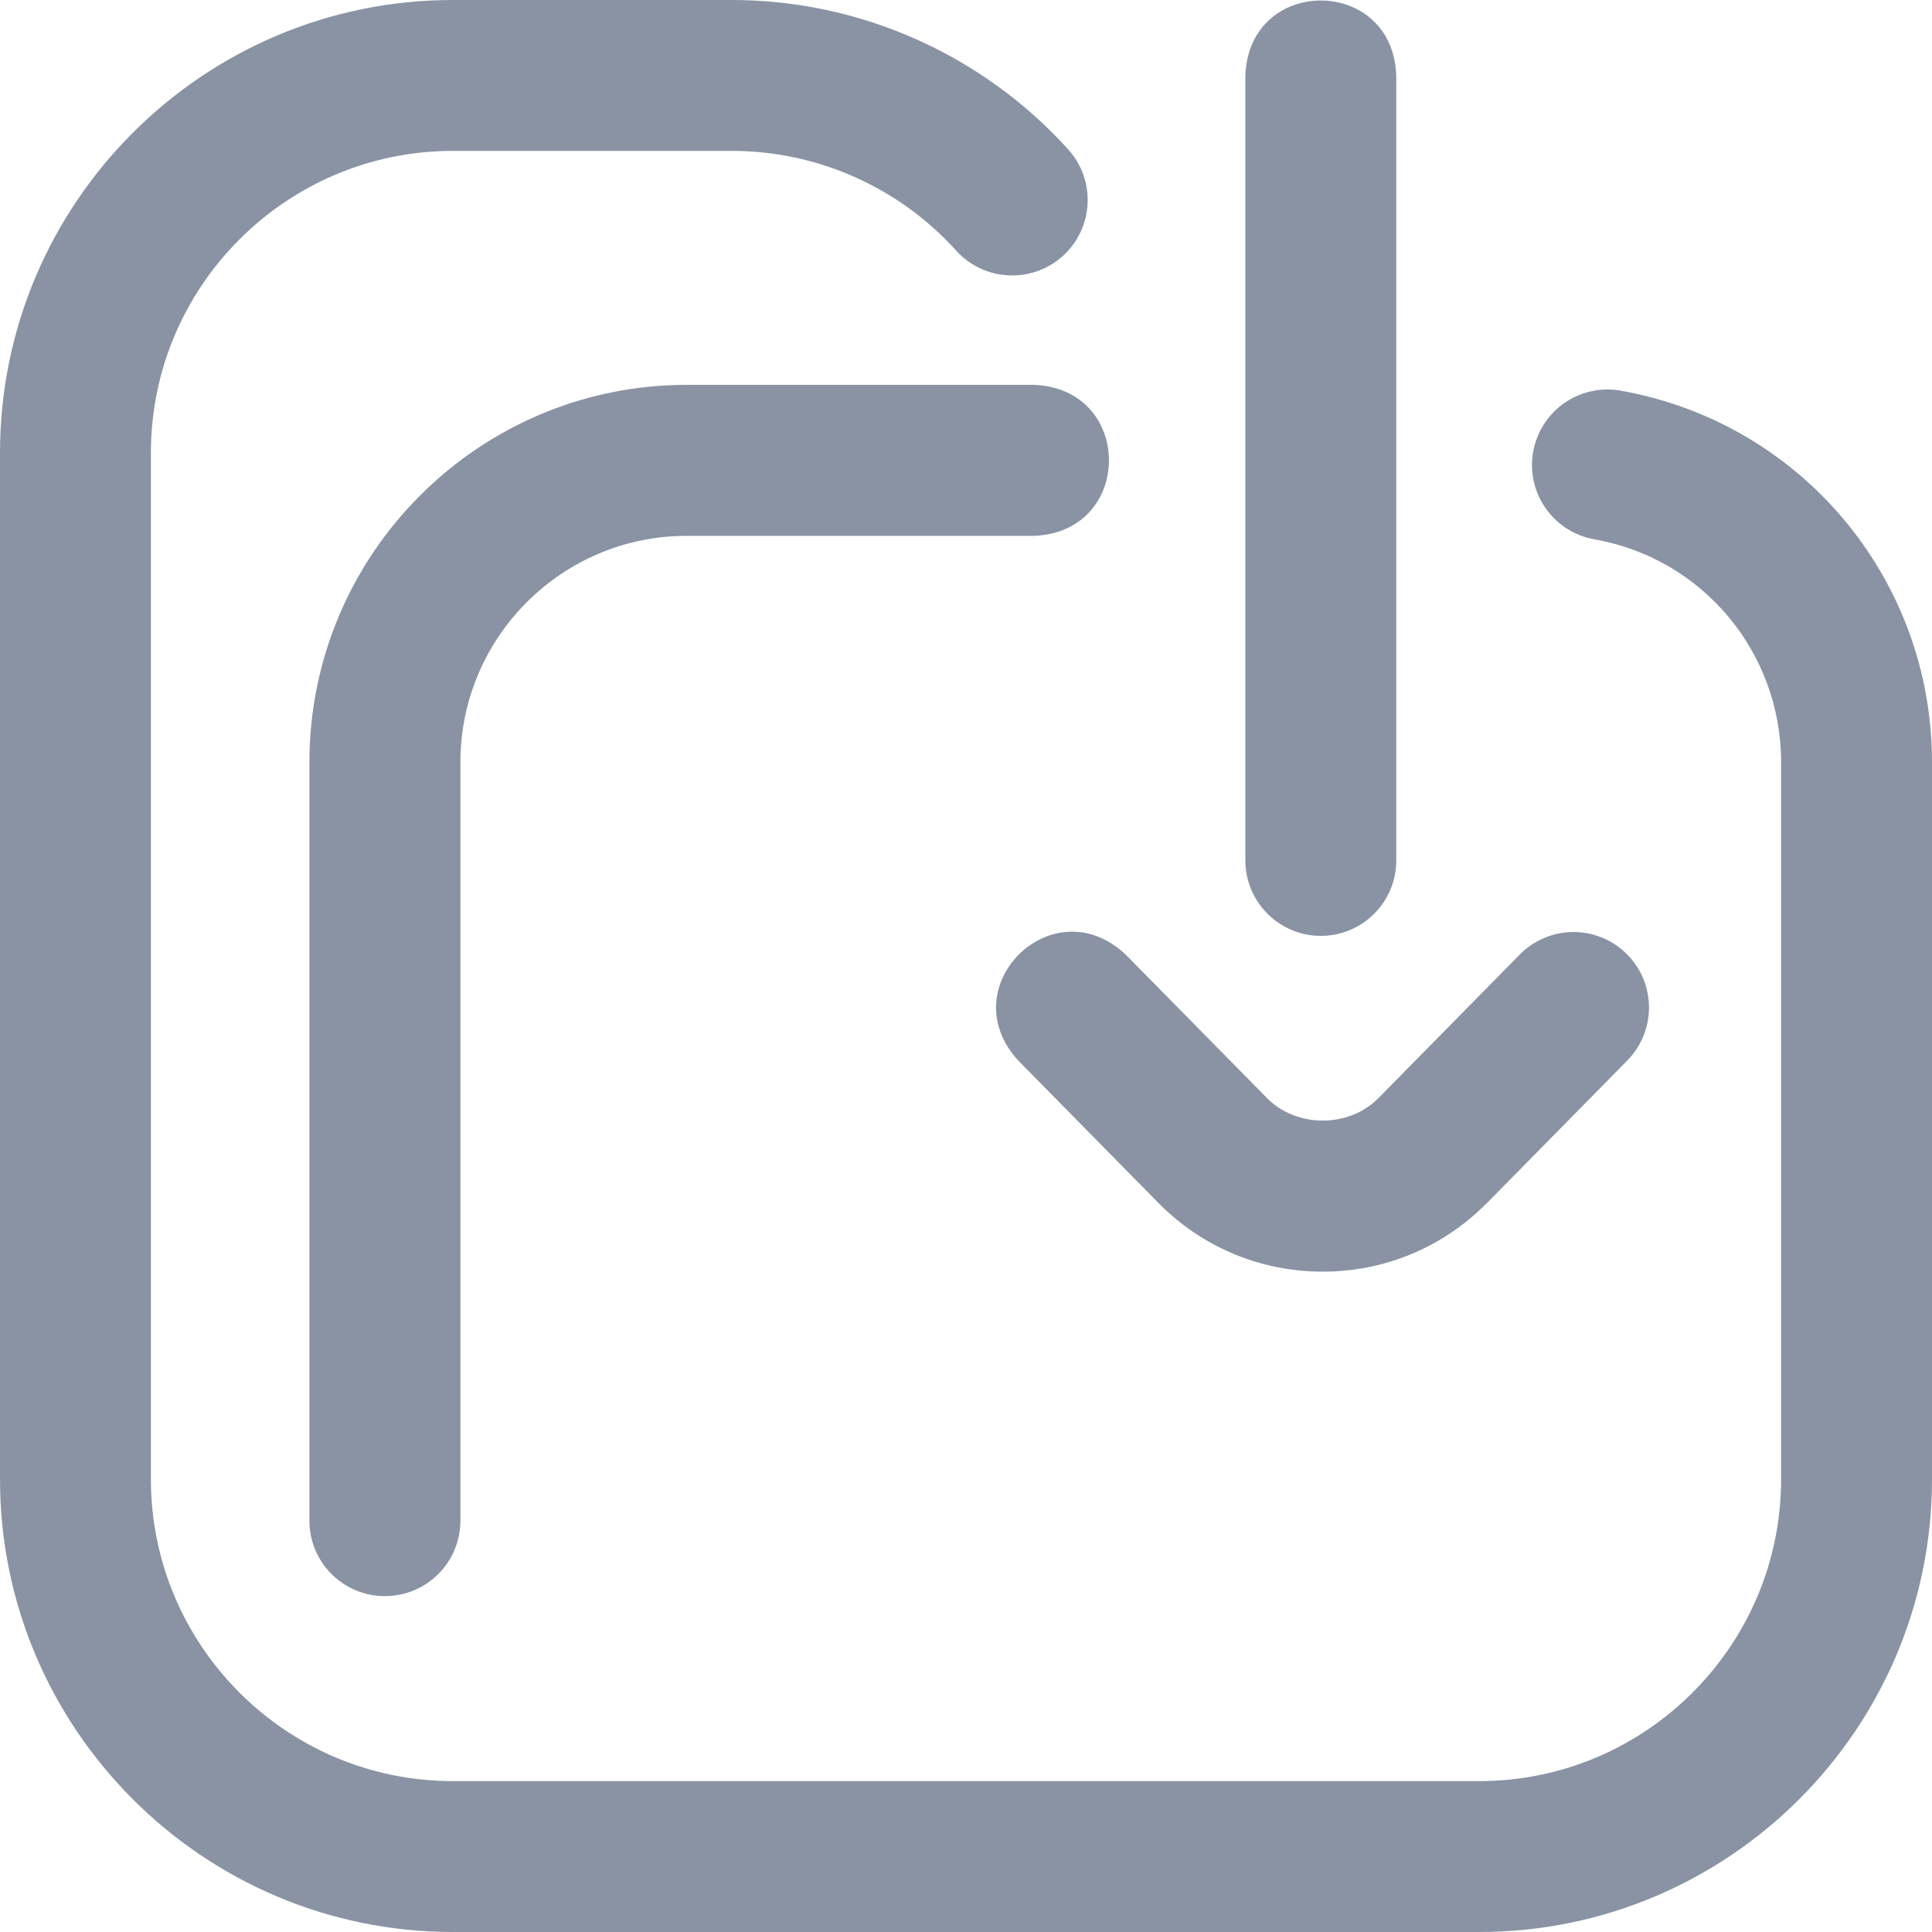 <svg width="20" height="20" viewBox="0 0 20 20" fill="none" xmlns="http://www.w3.org/2000/svg">
<g opacity="0.6" clip-path="url(#clip0_1063_8617)">
<path d="M15.312 20H4.688C2.103 20 0 17.897 0 15.312V4.688C0 2.103 2.103 0 4.688 0H7.578C8.902 0 10.17 0.564 11.058 1.547C11.347 1.867 11.322 2.361 11.002 2.65C10.681 2.939 10.187 2.914 9.898 2.594C9.306 1.938 8.461 1.562 7.578 1.562H4.688C2.964 1.562 1.562 2.964 1.562 4.688V15.312C1.562 17.036 2.964 18.438 4.688 18.438H15.312C17.036 18.438 18.438 17.036 18.438 15.312V7.891C18.438 6.751 17.625 5.78 16.505 5.583C16.08 5.508 15.796 5.102 15.871 4.678C15.946 4.253 16.351 3.969 16.776 4.044C18.644 4.374 20 5.991 20 7.891V15.312C20 17.897 17.897 20 15.312 20ZM3.984 16.523C3.553 16.523 3.203 16.174 3.203 15.742V7.891C3.203 5.737 4.955 3.984 7.109 3.984H10.703C11.739 4.023 11.738 5.509 10.703 5.547H7.109C5.817 5.547 4.766 6.598 4.766 7.891V15.742C4.766 16.174 4.416 16.523 3.984 16.523ZM13.693 13.164C13.054 13.164 12.454 12.915 12.003 12.464L11.999 12.46L10.54 10.978C9.84 10.213 10.9 9.171 11.653 9.882L13.11 11.361C13.417 11.68 13.968 11.68 14.276 11.361L15.732 9.882C16.035 9.574 16.53 9.57 16.837 9.873C17.145 10.176 17.148 10.67 16.846 10.978L15.387 12.46L15.382 12.464C14.931 12.915 14.331 13.164 13.693 13.164ZM13.673 9.688C13.242 9.688 12.892 9.338 12.892 8.906V0.781C12.93 -0.254 14.416 -0.253 14.454 0.781V8.906C14.454 9.338 14.105 9.688 13.673 9.688Z" fill="#3B4B66"/>
</g>
<defs>
<clipPath id="clip0_1063_8617">
<rect width="20" height="20" fill="white"/>
</clipPath>
</defs>
</svg>
